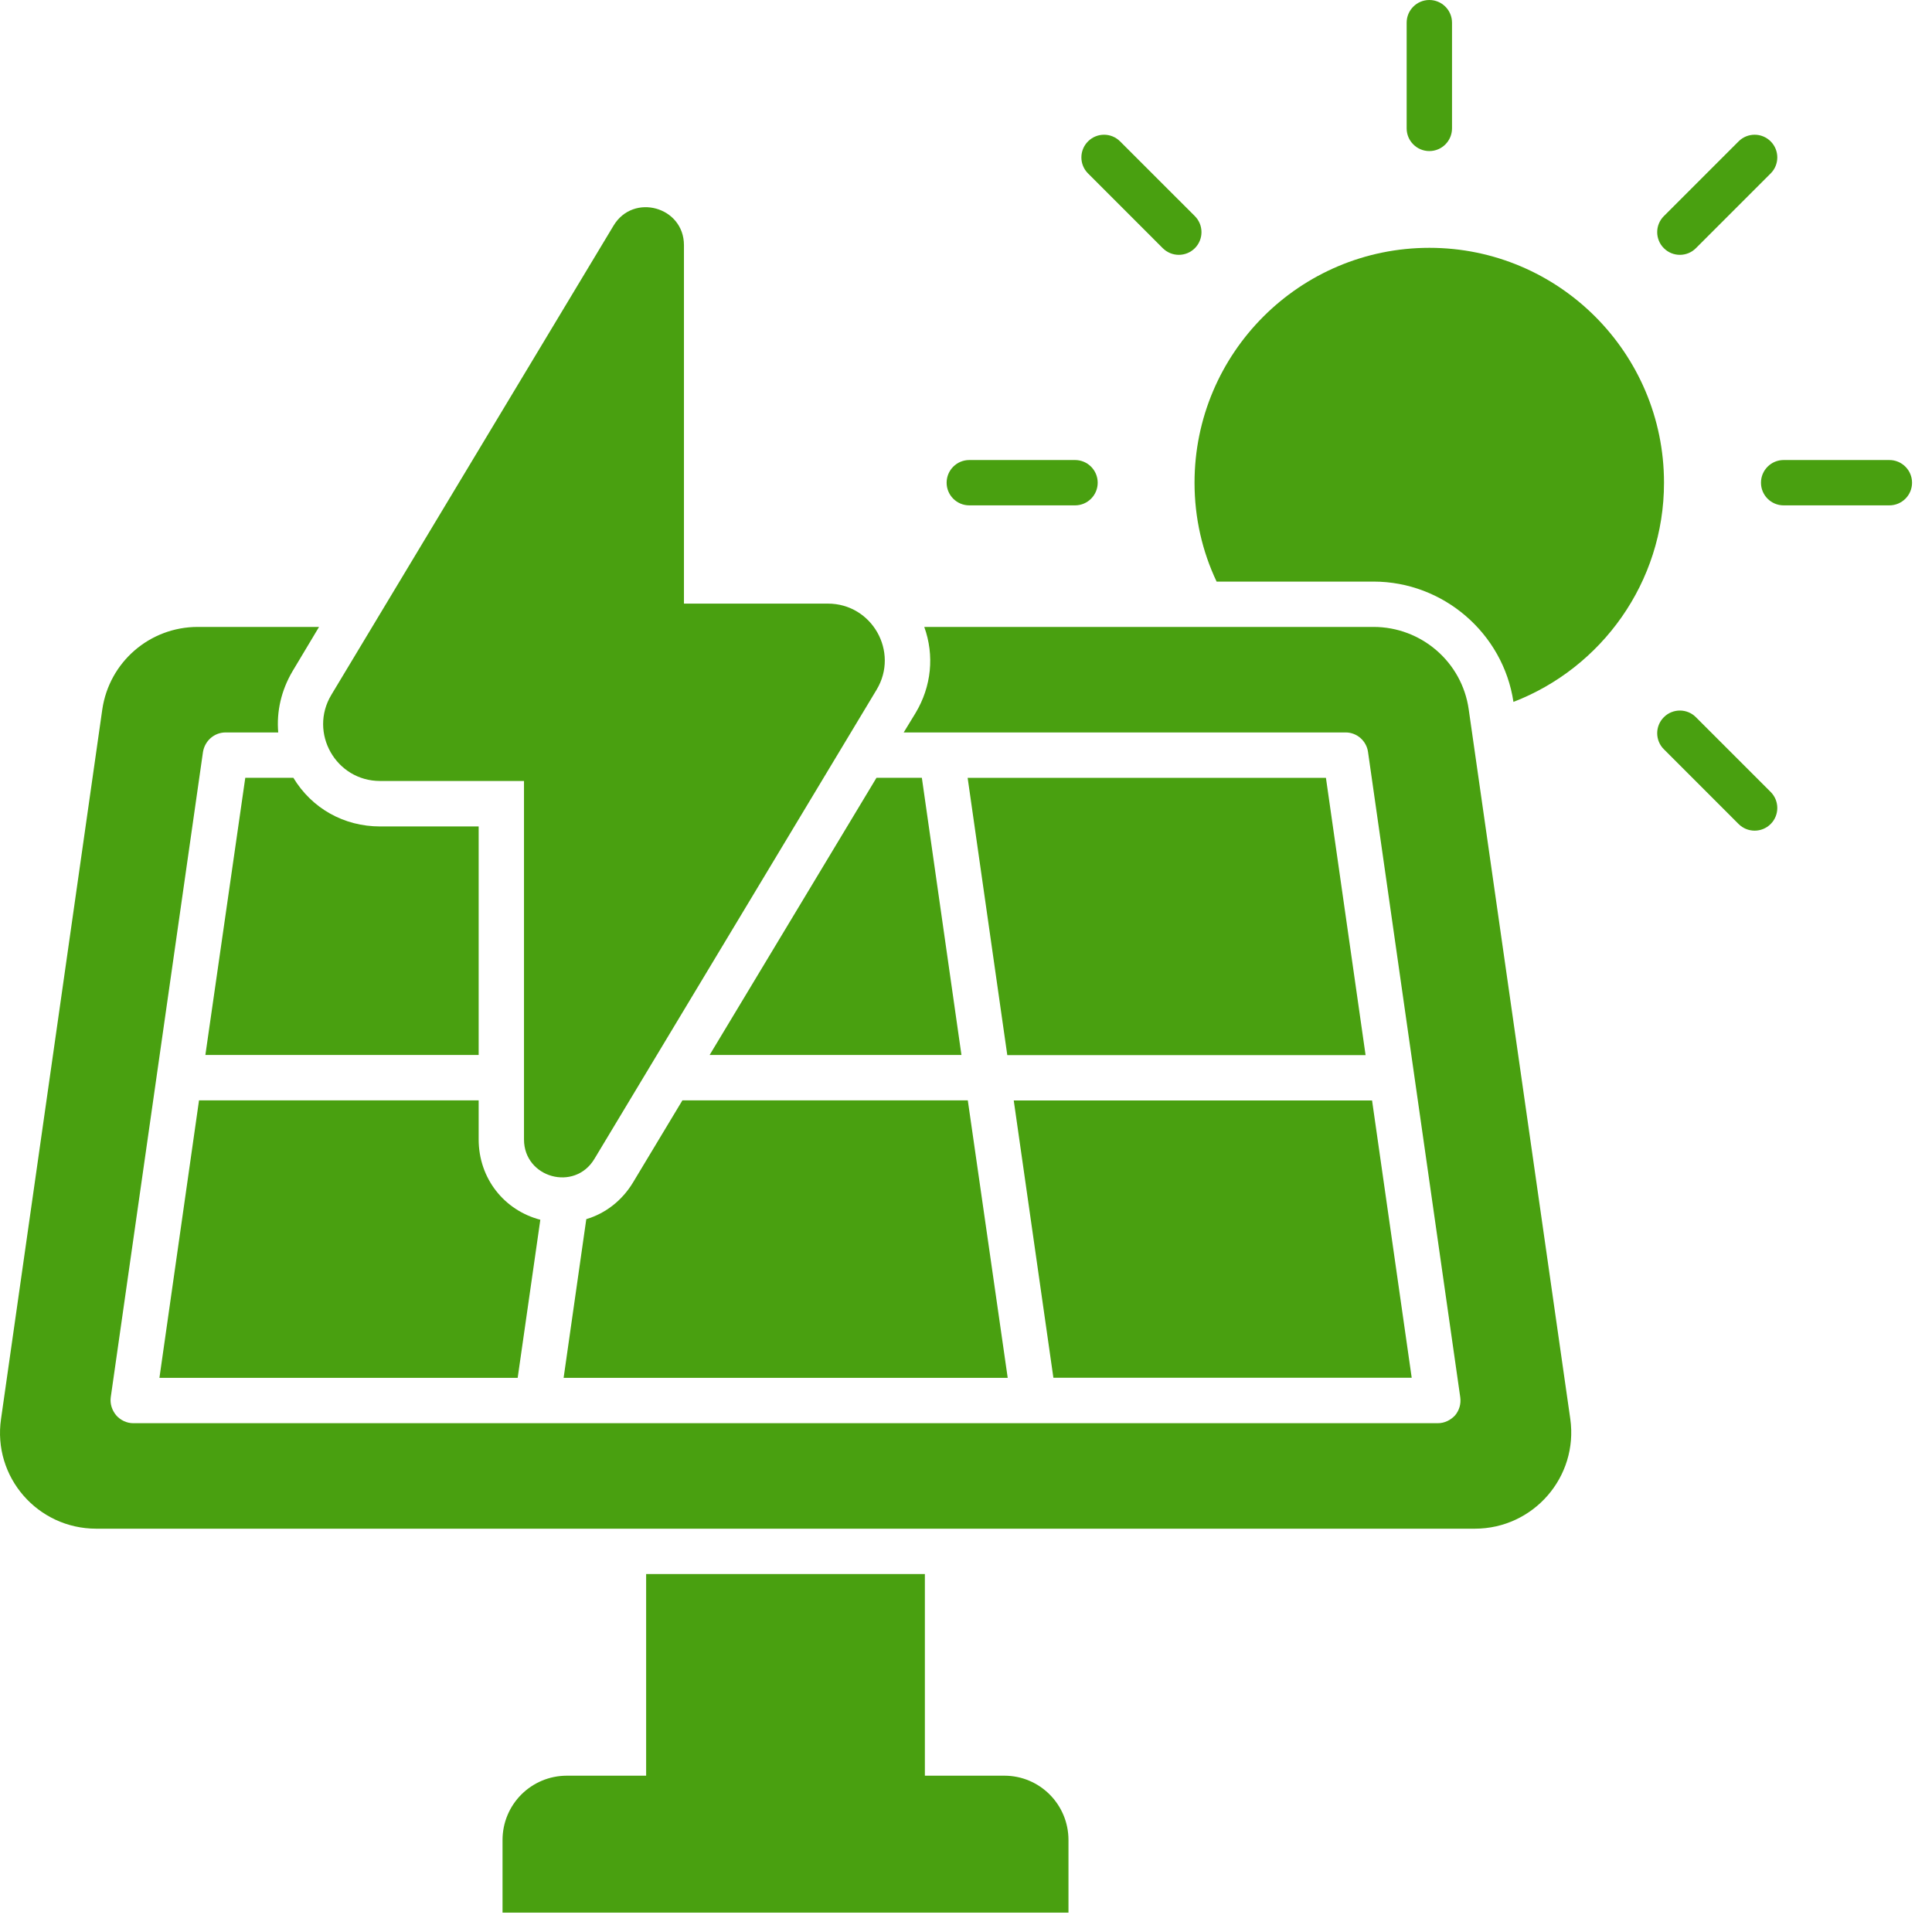 <svg xmlns="http://www.w3.org/2000/svg" width="73" height="73" viewBox="0 0 73 73" fill="none"><path d="M54.01 9.364C49.11 9.364 45.135 13.339 45.135 18.239C45.135 19.576 45.432 20.844 45.969 21.975H51.897C54.535 21.975 56.797 23.928 57.185 26.521C60.51 25.241 62.874 22.009 62.874 18.239C62.874 13.339 58.899 9.364 54.01 9.364Z" fill="#49A010"></path><path d="M54.007 5.708C54.48 5.708 54.864 5.324 54.864 4.851V0.857C54.864 0.384 54.48 0 54.007 0C53.534 0 53.15 0.384 53.15 0.857V4.851C53.15 5.324 53.534 5.708 54.007 5.708Z" fill="#49A010"></path><path d="M43.935 9.378C44.103 9.545 44.322 9.629 44.541 9.629C44.76 9.629 44.98 9.545 45.147 9.378C45.481 9.043 45.481 8.501 45.147 8.166L42.322 5.342C41.987 5.007 41.445 5.007 41.111 5.342C40.776 5.677 40.776 6.219 41.111 6.553L43.935 9.378Z" fill="#49A010"></path><path d="M64.079 27.099C63.745 26.764 63.203 26.764 62.868 27.099C62.533 27.433 62.533 27.976 62.868 28.31L65.692 31.135C65.86 31.303 66.079 31.386 66.298 31.386C66.517 31.386 66.736 31.303 66.904 31.135C67.238 30.801 67.238 30.259 66.904 29.924L64.079 27.099Z" fill="#49A010"></path><path d="M36.625 19.095H40.62C41.093 19.095 41.476 18.712 41.476 18.239C41.476 17.766 41.093 17.382 40.62 17.382H36.625C36.152 17.382 35.768 17.766 35.768 18.239C35.768 18.712 36.152 19.095 36.625 19.095Z" fill="#49A010"></path><path d="M71.389 17.382H67.394C66.921 17.382 66.538 17.766 66.538 18.239C66.538 18.712 66.921 19.095 67.394 19.095H71.389C71.862 19.095 72.246 18.712 72.246 18.239C72.246 17.766 71.862 17.382 71.389 17.382Z" fill="#49A010"></path><path d="M63.474 9.629C63.693 9.629 63.912 9.545 64.079 9.378L66.904 6.553C67.238 6.219 67.238 5.677 66.904 5.342C66.569 5.007 66.027 5.007 65.692 5.342L62.868 8.166C62.533 8.501 62.533 9.043 62.868 9.378C63.035 9.545 63.254 9.629 63.474 9.629Z" fill="#49A010"></path><path d="M18.086 31.227H14.362C12.992 31.227 11.781 30.542 11.084 29.388H9.268L7.76 39.862H18.086L18.086 31.227Z" fill="#49A010"></path><path d="M6.024 52.062H19.56L20.416 46.088C19.057 45.733 18.086 44.534 18.086 43.049V41.576H7.52L6.024 52.062Z" fill="#49A010"></path><path d="M36.562 29.39L38.06 39.867H51.598L50.1 29.39H36.562Z" fill="#49A010"></path><path d="M33.118 29.388L26.813 39.862H36.328L34.832 29.388H33.118Z" fill="#49A010"></path><path d="M23.923 44.671C23.512 45.356 22.884 45.848 22.153 46.065L21.296 52.062H38.076L36.568 41.576H25.785L23.923 44.671Z" fill="#49A010"></path><path d="M55.495 26.806C55.244 25.013 53.702 23.688 51.897 23.688H34.923C35.311 24.762 35.197 25.938 34.592 26.944L34.146 27.675H50.846C51.269 27.675 51.634 27.994 51.691 28.417L55.175 52.793C55.209 53.044 55.141 53.284 54.981 53.478C54.81 53.661 54.581 53.775 54.33 53.775H5.03C4.79 53.775 4.551 53.661 4.391 53.478C4.231 53.284 4.151 53.044 4.185 52.793L7.669 28.417C7.737 27.994 8.092 27.675 8.526 27.675H10.513C10.444 26.886 10.627 26.087 11.05 25.367L12.055 23.688H7.475C5.659 23.688 4.128 25.013 3.865 26.806L0.039 53.615C-0.281 55.808 1.421 57.761 3.637 57.761H55.724C57.939 57.761 59.641 55.808 59.333 53.615L55.495 26.806Z" fill="#49A010"></path><path d="M53.341 52.058L51.843 41.581H38.304L39.802 52.058H53.341Z" fill="#49A010"></path><path d="M37.95 67.094H34.946V59.475H24.414V67.094H21.422C20.074 67.094 18.988 68.179 18.988 69.526V72.268H40.372V69.526C40.372 68.179 39.286 67.094 37.95 67.094Z" fill="#49A010"></path><path d="M14.361 29.509H19.799V43.053C19.799 44.504 21.71 45.035 22.458 43.791L33.121 26.062C33.983 24.631 32.951 22.807 31.28 22.807H25.843V9.264C25.843 7.812 23.931 7.281 23.183 8.525L12.52 26.254C11.659 27.686 12.69 29.509 14.361 29.509Z" fill="#49A010"></path></svg>